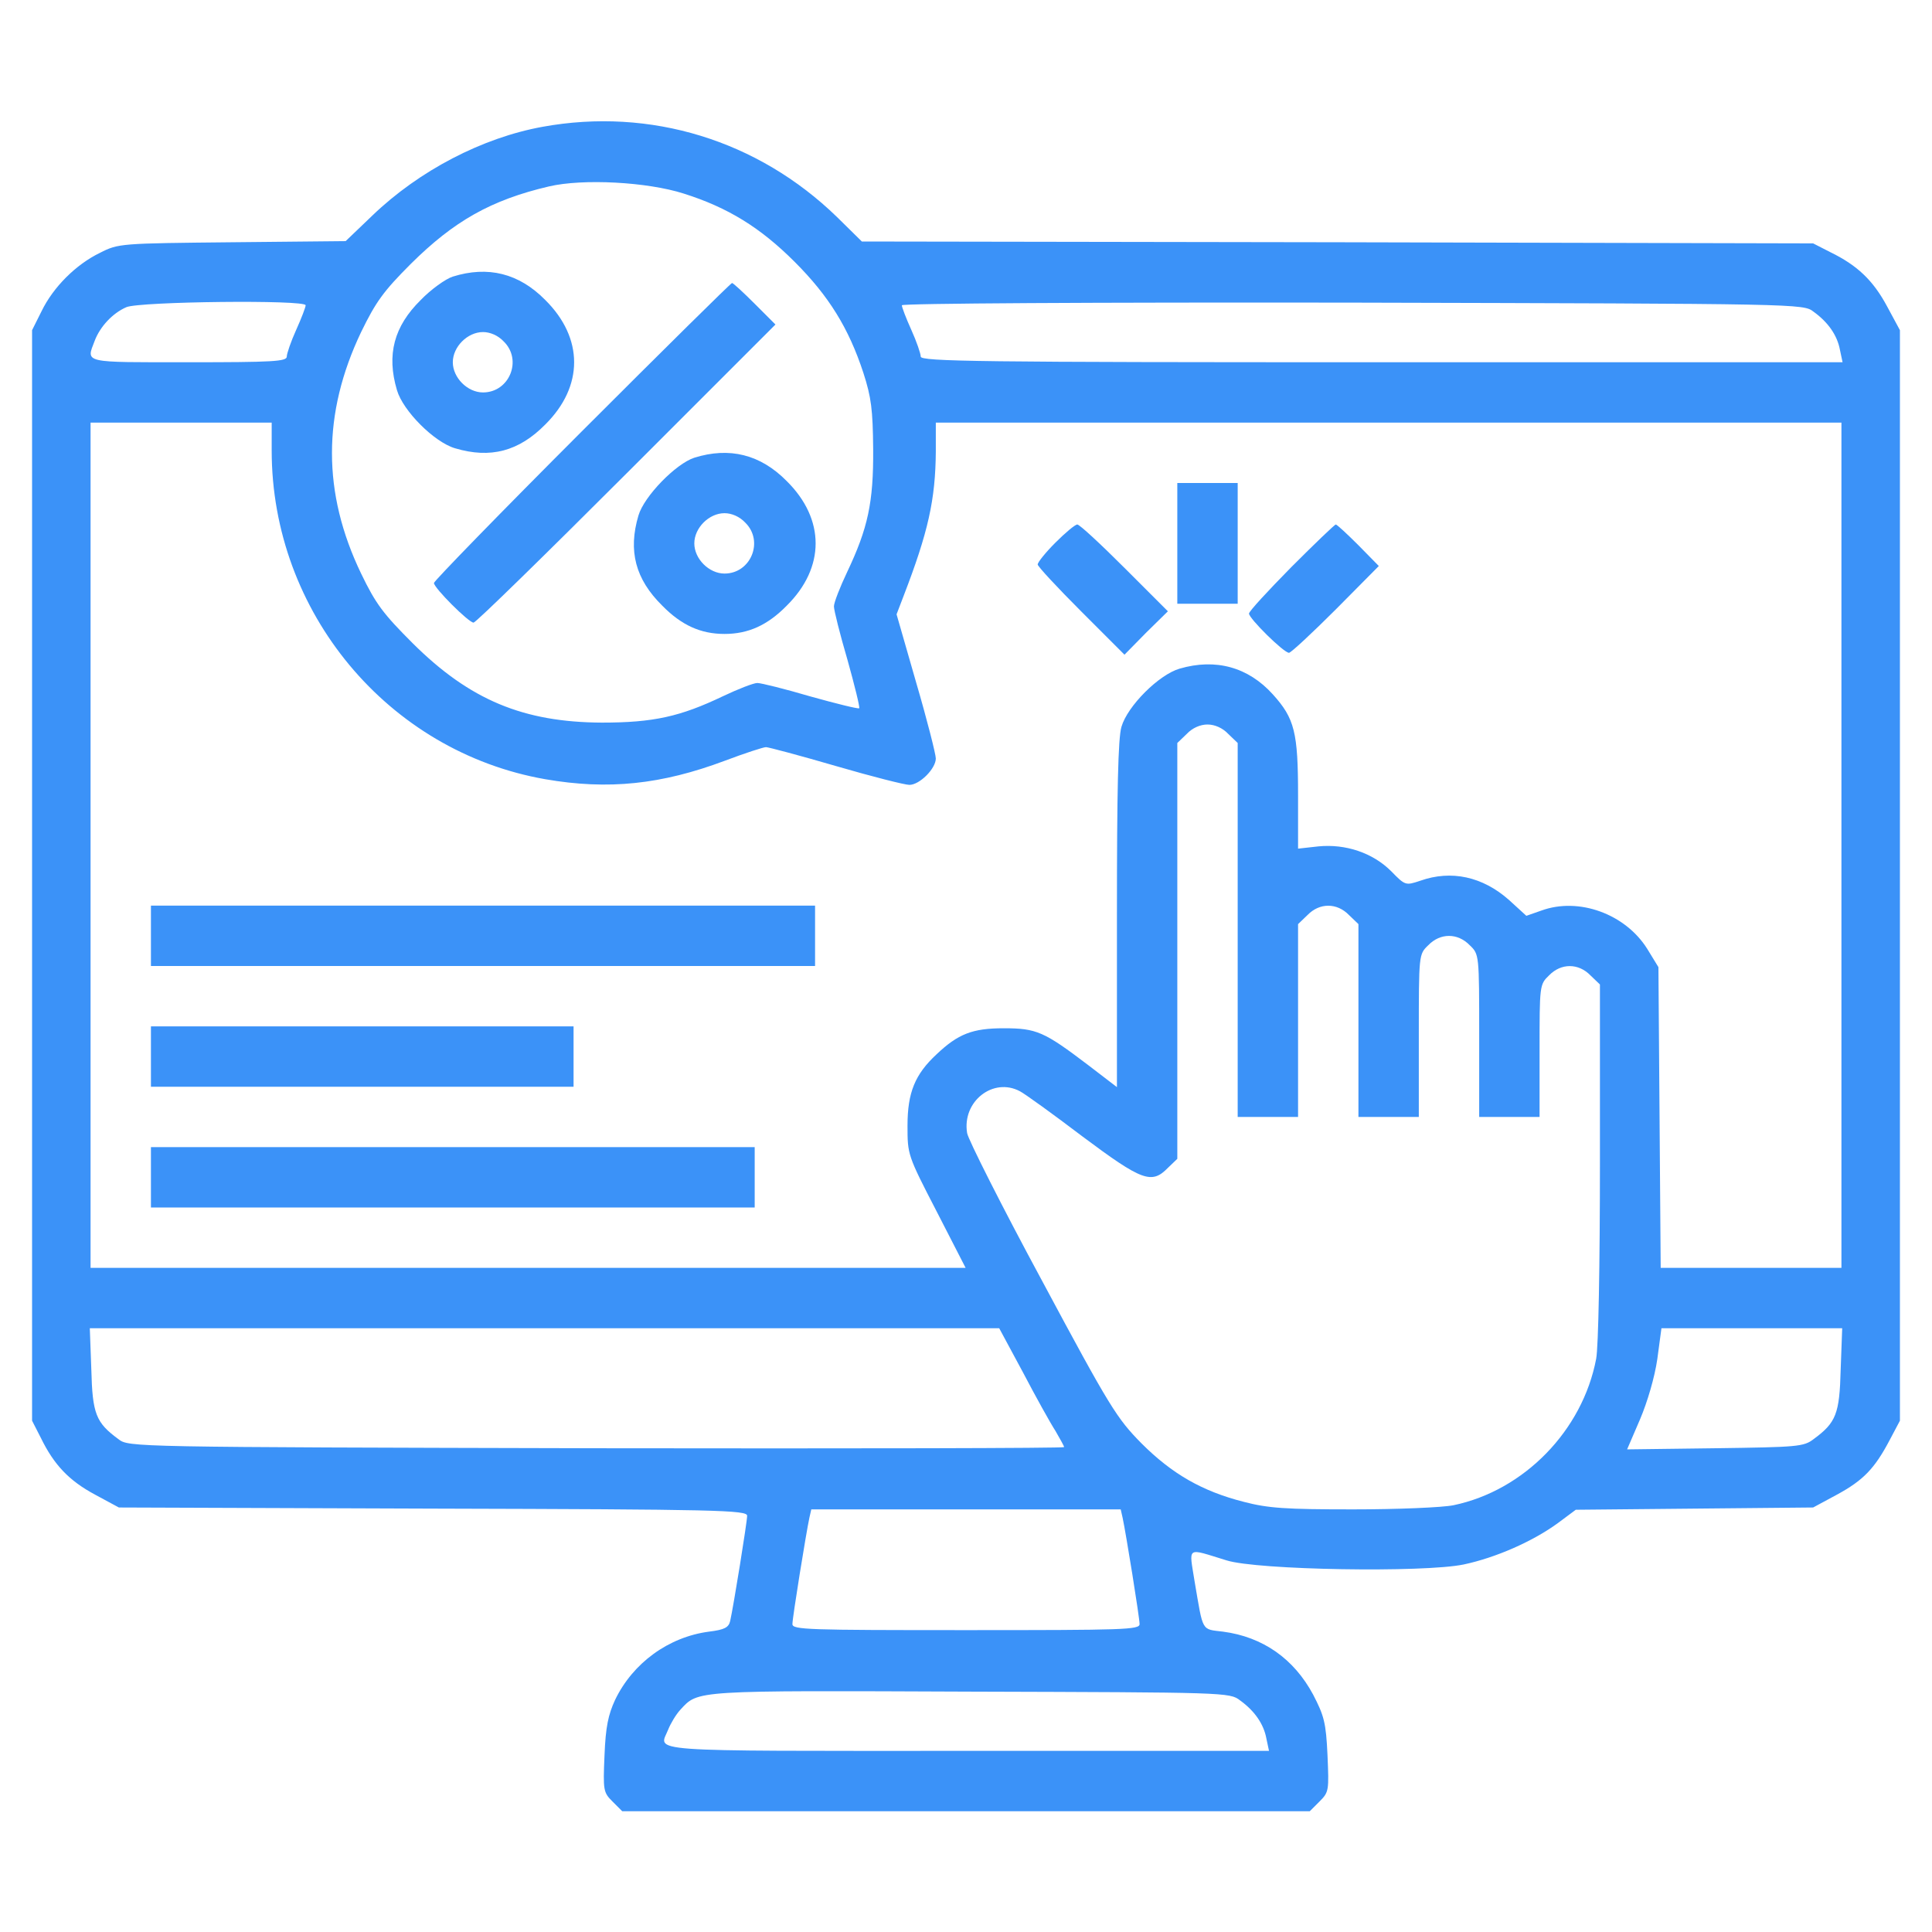 <?xml version="1.0" standalone="no"?>
<!DOCTYPE svg PUBLIC "-//W3C//DTD SVG 20010904//EN"
 "http://www.w3.org/TR/2001/REC-SVG-20010904/DTD/svg10.dtd">
<svg version="1.0" xmlns="http://www.w3.org/2000/svg"
 width="512pt" height="512pt" viewBox="0 0 512 512"
 preserveAspectRatio="xMidYMid meet">

<g transform="translate(0,512) scale(0.1,-0.1)"
fill="#3b92f8" stroke="none">
<path d="M1438 4784 c-160 -29 -327 -116 -451 -235 l-71 -68 -300 -3 c-297 -3
-302 -3 -351 -28 -64 -31 -124 -91 -155 -155 l-25 -50 0 -1445 0 -1445 23 -45
c35 -72 75 -114 144 -151 l63 -34 833 -3 c757 -2 832 -4 832 -19 0 -16 -36
-239 -45 -279 -4 -17 -15 -23 -56 -28 -107 -14 -202 -83 -249 -181 -18 -39
-25 -71 -28 -147 -4 -93 -3 -98 21 -122 l26 -26 911 0 911 0 26 26 c25 25 25
29 21 123 -4 86 -9 104 -38 160 -51 95 -133 153 -239 167 -58 7 -52 -2 -75
132 -15 96 -24 90 84 57 81 -26 524 -33 629 -11 85 18 183 61 250 110 l47 35
314 3 315 3 63 34 c70 38 100 69 140 145 l27 51 0 1445 0 1445 -34 63 c-37 69
-79 109 -151 144 l-45 23 -1261 3 -1260 2 -66 65 c-209 203 -494 291 -780 239z
m374 -177 c117 -37 203 -90 294 -181 90 -90 143 -175 182 -294 21 -65 25 -97
26 -202 1 -142 -14 -210 -69 -326 -19 -40 -35 -81 -35 -91 0 -10 16 -74 36
-142 19 -68 33 -125 31 -128 -3 -2 -60 12 -128 31 -68 20 -132 36 -142 36 -10
0 -51 -16 -91 -35 -113 -54 -184 -70 -321 -70 -208 1 -350 60 -501 210 -78 78
-98 104 -137 185 -103 214 -103 424 0 640 39 80 59 108 132 181 114 113 212
169 366 205 90 21 260 12 357 -19z m-1002 -296 c0 -5 -11 -34 -25 -65 -14 -31
-25 -63 -25 -71 0 -13 -38 -15 -260 -15 -283 0 -272 -3 -249 57 14 37 47 73
84 89 35 15 475 20 475 5z m3996 -17 c39 -28 63 -63 70 -101 l7 -33 -1222 0
c-1068 0 -1221 2 -1221 15 0 8 -11 40 -25 71 -14 31 -25 60 -25 65 0 5 504 8
1194 7 1189 -3 1195 -3 1222 -24z m-4086 -368 c0 -428 308 -798 725 -871 167
-29 308 -14 476 49 53 20 102 36 109 36 6 0 89 -22 185 -50 96 -28 183 -50
195 -50 27 0 70 43 70 70 0 11 -23 102 -52 201 l-52 181 18 47 c66 171 85 257
86 384 l0 77 1200 0 1200 0 0 -1120 0 -1120 -240 0 -239 0 -3 398 -3 399 -30
49 c-58 92 -181 137 -280 101 l-40 -14 -46 42 c-70 62 -153 80 -235 51 -39
-13 -40 -13 -77 25 -49 49 -121 73 -193 66 l-54 -6 0 141 c0 167 -9 204 -67
268 -65 72 -151 96 -247 68 -55 -16 -138 -99 -154 -154 -9 -30 -12 -169 -12
-498 l0 -457 -77 59 c-116 88 -136 97 -223 97 -83 0 -121 -15 -178 -69 -57
-53 -77 -101 -77 -189 0 -77 0 -78 77 -227 l77 -150 -1159 0 -1160 0 0 1120 0
1120 240 0 240 0 0 -74z m2535 -751 l25 -24 0 -496 0 -495 80 0 80 0 0 255 0
256 25 24 c32 33 78 33 110 0 l25 -24 0 -256 0 -255 80 0 80 0 0 215 c0 216 0
216 25 240 32 33 78 33 110 0 25 -24 25 -24 25 -240 l0 -215 80 0 80 0 0 175
c0 173 0 176 25 200 32 33 78 33 110 0 l25 -24 0 -469 c0 -276 -4 -492 -10
-523 -36 -190 -191 -349 -378 -388 -29 -6 -149 -11 -266 -11 -179 0 -225 3
-290 20 -110 28 -190 74 -271 155 -65 66 -83 94 -263 430 -107 198 -196 375
-199 392 -14 84 69 149 140 111 12 -6 87 -60 166 -120 158 -118 183 -127 226
-83 l25 24 0 551 0 551 25 24 c15 16 36 25 55 25 19 0 40 -9 55 -25z m-544
-1692 c34 -65 73 -135 86 -155 12 -21 23 -40 23 -43 0 -3 -558 -4 -1239 -3
-1234 3 -1240 3 -1267 24 -60 44 -69 67 -72 185 l-4 109 1205 0 1205 0 63
-117z m2167 8 c-3 -118 -12 -141 -72 -185 -26 -20 -43 -21 -261 -24 l-233 -3
34 79 c20 47 39 112 46 160 l11 82 239 0 240 0 -4 -109z m-1903 -393 c9 -42
45 -265 45 -282 0 -15 -40 -16 -460 -16 -420 0 -460 1 -460 16 0 17 36 240 45
282 l5 22 410 0 410 0 5 -22z m311 -484 c39 -28 63 -63 70 -101 l7 -33 -802 0
c-875 0 -814 -4 -790 57 6 15 20 39 32 52 48 52 32 51 769 48 676 -2 687 -2
714 -23z"/>
<path d="M1200 4387 c-19 -6 -58 -34 -85 -62 -71 -70 -91 -145 -63 -239 16
-55 99 -138 154 -154 94 -28 169 -8 239 63 102 101 102 229 0 330 -70 71 -152
91 -245 62z m135 -172 c50 -49 15 -135 -55 -135 -41 0 -80 39 -80 80 0 41 39
80 80 80 19 0 40 -9 55 -25z"/>
<path d="M1542 3977 c-215 -215 -392 -397 -392 -402 0 -13 92 -105 105 -105 6
0 188 178 405 395 l395 395 -55 55 c-30 30 -57 55 -60 55 -3 0 -182 -177 -398
-393z"/>
<path d="M1840 3907 c-49 -16 -133 -102 -148 -153 -28 -94 -8 -169 63 -239 51
-52 102 -75 165 -75 63 0 114 23 165 75 102 101 102 229 0 330 -70 71 -152 91
-245 62z m135 -172 c50 -49 15 -135 -55 -135 -41 0 -80 39 -80 80 0 41 39 80
80 80 19 0 40 -9 55 -25z"/>
<path d="M3120 3680 l0 -160 80 0 80 0 0 160 0 160 -80 0 -80 0 0 -160z"/>
<path d="M2797 3682 c-26 -26 -47 -52 -47 -58 0 -5 52 -61 115 -124 l115 -115
57 58 58 57 -115 115 c-63 63 -119 115 -125 115 -6 0 -32 -22 -58 -48z"/>
<path d="M3422 3617 c-61 -62 -112 -117 -112 -123 0 -13 92 -104 106 -104 5 0
61 52 124 115 l114 115 -54 55 c-30 30 -57 55 -60 55 -3 0 -56 -51 -118 -113z"/>
<path d="M400 2640 l0 -80 880 0 880 0 0 80 0 80 -880 0 -880 0 0 -80z"/>
<path d="M400 2320 l0 -80 560 0 560 0 0 80 0 80 -560 0 -560 0 0 -80z"/>
<path d="M400 2000 l0 -80 800 0 800 0 0 80 0 80 -800 0 -800 0 0 -80z"/>
</g>
</svg>
